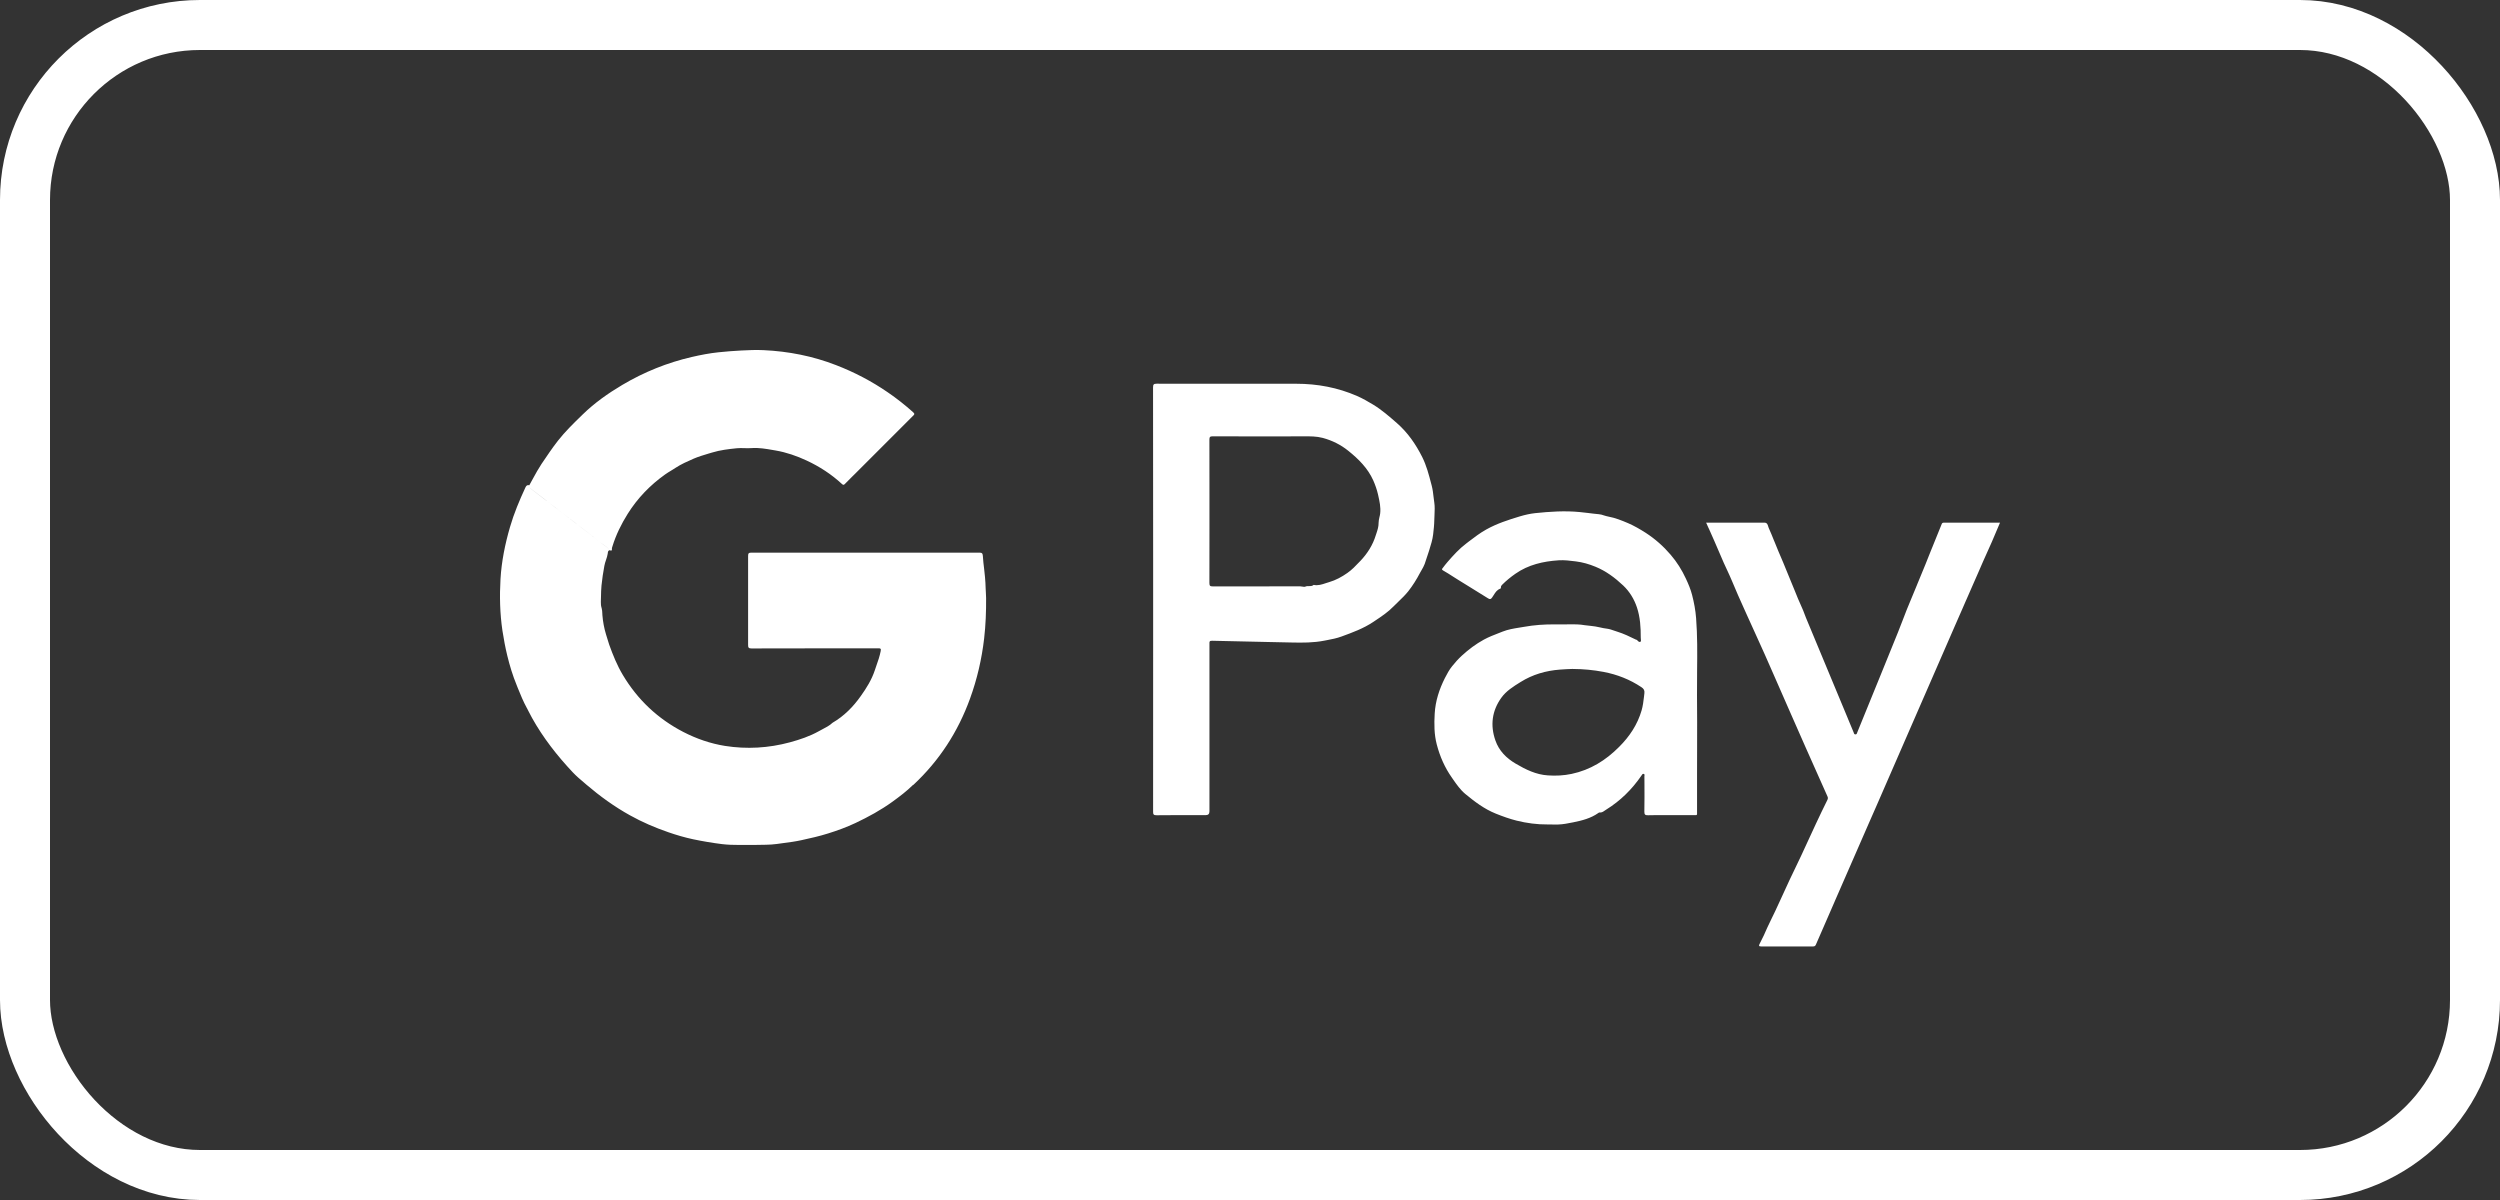 <svg width="50" height="24" viewBox="0 0 50 24" fill="none" xmlns="http://www.w3.org/2000/svg">
<rect x="0" y="0" width="50" height="24" fill="#333333" stroke="none"/>
<path fill-rule="evenodd" clip-rule="evenodd" d="M10.663 9.565L10.663 9.565C10.716 9.468 10.77 9.37 10.831 9.278L10.838 9.268C10.942 9.114 11.045 8.96 11.16 8.813C11.304 8.63 11.469 8.469 11.635 8.308L11.652 8.291C11.889 8.06 12.16 7.868 12.445 7.699C12.88 7.441 13.345 7.253 13.839 7.139C14.013 7.099 14.188 7.065 14.367 7.046C14.52 7.029 14.672 7.019 14.826 7.01C14.974 7.002 15.123 6.996 15.271 7.003C15.769 7.026 16.253 7.121 16.72 7.302C17.088 7.444 17.434 7.625 17.758 7.848C17.935 7.969 18.103 8.102 18.263 8.245C18.301 8.278 18.285 8.293 18.265 8.312L18.257 8.32L17.098 9.479L17.041 9.535L17.041 9.535C16.993 9.583 16.945 9.63 16.898 9.679C16.876 9.703 16.862 9.702 16.838 9.679C16.628 9.485 16.391 9.331 16.133 9.211C15.936 9.119 15.729 9.047 15.514 9.01L15.456 9C15.316 8.976 15.175 8.951 15.03 8.962C14.984 8.966 14.937 8.964 14.891 8.963C14.839 8.961 14.787 8.96 14.736 8.965C14.57 8.982 14.404 9.001 14.241 9.051C14.216 9.058 14.191 9.066 14.167 9.073L14.167 9.073L14.167 9.073L14.167 9.073L14.167 9.073C14.068 9.103 13.969 9.132 13.874 9.173C13.748 9.228 13.623 9.283 13.507 9.359C13.479 9.377 13.451 9.394 13.423 9.412C13.381 9.437 13.34 9.462 13.301 9.49C13.002 9.703 12.751 9.963 12.555 10.275C12.426 10.481 12.319 10.697 12.248 10.93L12.245 10.94C12.241 10.951 12.237 10.963 12.238 10.974C12.245 11.021 12.22 11.014 12.192 11.004C12.16 10.955 12.113 10.923 12.066 10.891C12.044 10.876 12.022 10.861 12.001 10.845C11.879 10.744 11.753 10.648 11.627 10.552C11.583 10.518 11.539 10.484 11.495 10.449C11.357 10.343 11.22 10.238 11.082 10.132L10.967 10.043L10.882 9.977C10.791 9.908 10.701 9.838 10.61 9.769C10.587 9.752 10.575 9.734 10.586 9.705L10.586 9.705C10.613 9.659 10.638 9.612 10.663 9.565L10.663 9.565L10.663 9.565ZM12.184 12.893C12.259 13.102 12.342 13.308 12.457 13.5C12.753 13.995 13.156 14.375 13.668 14.64C13.93 14.775 14.208 14.871 14.498 14.918C14.935 14.987 15.371 14.962 15.799 14.846C15.998 14.792 16.194 14.726 16.375 14.625C16.399 14.611 16.424 14.598 16.449 14.585C16.52 14.548 16.591 14.512 16.65 14.456L16.65 14.456C16.881 14.322 17.065 14.135 17.217 13.919C17.33 13.761 17.433 13.595 17.495 13.409C17.505 13.379 17.515 13.35 17.525 13.321L17.525 13.321L17.525 13.321C17.56 13.223 17.594 13.124 17.614 13.021C17.624 12.971 17.61 12.966 17.567 12.966C17.335 12.967 17.102 12.967 16.869 12.967H16.869H16.869L16.651 12.967L16.29 12.967H16.29H16.29C15.87 12.967 15.45 12.967 15.029 12.969C14.973 12.969 14.962 12.952 14.962 12.899C14.964 12.306 14.964 11.713 14.962 11.119C14.961 11.063 14.979 11.053 15.03 11.053C16.548 11.054 18.066 11.054 19.584 11.053C19.634 11.053 19.653 11.061 19.657 11.118C19.662 11.206 19.672 11.293 19.683 11.38C19.689 11.434 19.695 11.488 19.7 11.542C19.708 11.617 19.71 11.692 19.713 11.768C19.714 11.793 19.716 11.819 19.717 11.845V11.845V11.845C19.719 11.883 19.722 11.922 19.722 11.96C19.724 12.23 19.714 12.499 19.683 12.768C19.635 13.182 19.542 13.583 19.4 13.974C19.159 14.638 18.786 15.213 18.27 15.695C18.268 15.697 18.266 15.698 18.263 15.699L18.26 15.701L18.259 15.7C18.133 15.824 17.993 15.93 17.851 16.033C17.619 16.201 17.368 16.338 17.11 16.46C16.933 16.543 16.749 16.611 16.562 16.669C16.388 16.724 16.21 16.764 16.031 16.803C15.91 16.83 15.787 16.846 15.664 16.862L15.664 16.862C15.62 16.868 15.577 16.874 15.533 16.88C15.464 16.89 15.391 16.893 15.32 16.895C15.145 16.9 14.97 16.9 14.794 16.899L14.784 16.899C14.668 16.899 14.553 16.896 14.439 16.882C14.247 16.858 14.056 16.826 13.866 16.786C13.696 16.75 13.529 16.701 13.365 16.644C13.101 16.553 12.844 16.443 12.599 16.306C12.287 16.133 11.999 15.924 11.728 15.693L11.683 15.654C11.604 15.588 11.526 15.521 11.456 15.447C11.143 15.114 10.863 14.757 10.64 14.357C10.616 14.313 10.593 14.268 10.57 14.224L10.57 14.224C10.559 14.203 10.549 14.182 10.538 14.161L10.537 14.161C10.466 14.031 10.41 13.894 10.355 13.758L10.355 13.758L10.335 13.707C10.255 13.513 10.194 13.313 10.145 13.11C10.105 12.947 10.075 12.781 10.049 12.615C9.998 12.27 9.99 11.924 10.01 11.58C10.031 11.227 10.101 10.881 10.2 10.541C10.279 10.268 10.389 10.008 10.508 9.75C10.524 9.714 10.545 9.694 10.586 9.705C10.575 9.734 10.587 9.752 10.61 9.77C10.701 9.839 10.791 9.908 10.881 9.978L10.881 9.978L10.967 10.043L11.083 10.132C11.22 10.238 11.357 10.344 11.495 10.45C11.537 10.483 11.581 10.516 11.624 10.549C11.751 10.646 11.878 10.743 12.001 10.845C12.022 10.862 12.044 10.877 12.066 10.892C12.113 10.924 12.16 10.956 12.192 11.004C12.161 11.012 12.158 11.039 12.156 11.062C12.155 11.066 12.155 11.07 12.154 11.075C12.148 11.118 12.134 11.159 12.12 11.2C12.107 11.239 12.094 11.277 12.087 11.318C12.063 11.448 12.043 11.578 12.03 11.71C12.023 11.783 12.021 11.855 12.02 11.927C12.019 11.963 12.018 11.999 12.017 12.036C12.015 12.08 12.02 12.123 12.034 12.167C12.043 12.197 12.044 12.231 12.046 12.264C12.046 12.277 12.047 12.291 12.048 12.304C12.059 12.435 12.082 12.562 12.12 12.687C12.136 12.739 12.152 12.79 12.168 12.842L12.184 12.893L12.184 12.893ZM23.063 11.383L23.063 11.989H23.063L23.063 12.489C23.063 13.736 23.063 14.983 23.062 16.23C23.061 16.287 23.071 16.306 23.133 16.305C23.376 16.302 23.619 16.303 23.862 16.303H23.862H23.862L24.114 16.303C24.164 16.303 24.189 16.278 24.189 16.228L24.189 15.558C24.189 14.665 24.189 13.772 24.189 12.879L24.189 12.869C24.188 12.838 24.188 12.814 24.24 12.815C24.614 12.825 24.988 12.833 25.362 12.84L25.832 12.85C26.051 12.855 26.271 12.856 26.487 12.813L26.534 12.804C26.634 12.785 26.734 12.766 26.831 12.73C27.05 12.65 27.269 12.57 27.465 12.439L27.502 12.414C27.632 12.328 27.761 12.241 27.871 12.128C27.904 12.094 27.938 12.061 27.973 12.028L27.973 12.028L27.973 12.028C28.04 11.964 28.106 11.899 28.164 11.827C28.254 11.713 28.332 11.588 28.4 11.458C28.41 11.438 28.422 11.418 28.434 11.398C28.456 11.359 28.479 11.32 28.494 11.278C28.521 11.201 28.547 11.124 28.571 11.046L28.586 10.999C28.618 10.896 28.651 10.793 28.663 10.687L28.663 10.686C28.674 10.592 28.685 10.496 28.686 10.4C28.687 10.366 28.688 10.332 28.69 10.298L28.69 10.298V10.298C28.694 10.215 28.698 10.132 28.686 10.052C28.68 10.014 28.676 9.976 28.671 9.938L28.671 9.938L28.671 9.938C28.663 9.863 28.654 9.789 28.635 9.716L28.626 9.682C28.578 9.497 28.53 9.312 28.444 9.14C28.315 8.884 28.156 8.653 27.939 8.463C27.786 8.329 27.634 8.196 27.459 8.09C27.356 8.028 27.251 7.968 27.142 7.92C26.755 7.751 26.347 7.675 25.925 7.675C24.995 7.676 24.065 7.676 23.135 7.674C23.075 7.674 23.061 7.689 23.061 7.748C23.063 8.959 23.063 10.171 23.063 11.383ZM24.189 10.556L24.189 10.228L24.189 10.228L24.189 9.921V9.92C24.189 9.545 24.19 9.17 24.188 8.795C24.188 8.743 24.198 8.726 24.254 8.726C24.846 8.729 25.437 8.729 26.028 8.727L26.076 8.727C26.203 8.726 26.329 8.725 26.454 8.758C26.643 8.809 26.815 8.894 26.967 9.017C27.171 9.181 27.356 9.364 27.465 9.608C27.504 9.696 27.537 9.79 27.559 9.884L27.565 9.911C27.591 10.027 27.617 10.145 27.604 10.266C27.601 10.293 27.595 10.32 27.588 10.347C27.58 10.384 27.572 10.42 27.572 10.454C27.573 10.53 27.552 10.596 27.53 10.662C27.525 10.676 27.521 10.69 27.516 10.704C27.456 10.9 27.349 11.07 27.207 11.219L27.19 11.236C27.114 11.316 27.039 11.396 26.948 11.459C26.836 11.538 26.715 11.604 26.584 11.642C26.561 11.648 26.539 11.656 26.517 11.663C26.438 11.69 26.359 11.716 26.273 11.698C26.246 11.722 26.215 11.722 26.183 11.722C26.157 11.721 26.132 11.721 26.108 11.732C26.092 11.74 26.069 11.736 26.047 11.732C26.033 11.729 26.019 11.727 26.006 11.727L25.927 11.727H25.926C25.369 11.726 24.812 11.726 24.256 11.728C24.203 11.728 24.188 11.716 24.188 11.661C24.19 11.293 24.189 10.924 24.189 10.556ZM33.286 16.303C33.329 16.303 33.372 16.303 33.415 16.303V16.303L33.541 16.303C33.646 16.303 33.751 16.304 33.855 16.303C33.867 16.303 33.878 16.303 33.887 16.303C33.915 16.304 33.928 16.304 33.935 16.297C33.942 16.29 33.942 16.276 33.941 16.249C33.941 16.239 33.941 16.228 33.941 16.215C33.941 16.035 33.941 15.855 33.941 15.675V15.673L33.941 15.457C33.941 15.299 33.942 15.142 33.942 14.984L33.942 14.982V14.982V14.982C33.943 14.623 33.944 14.264 33.94 13.906C33.939 13.74 33.94 13.574 33.942 13.408C33.946 13.059 33.949 12.711 33.922 12.362C33.91 12.205 33.881 12.05 33.842 11.9C33.814 11.789 33.768 11.68 33.718 11.573C33.638 11.4 33.537 11.239 33.414 11.096C33.27 10.927 33.103 10.779 32.915 10.657C32.801 10.584 32.683 10.516 32.561 10.463C32.434 10.409 32.303 10.356 32.164 10.331C32.136 10.326 32.109 10.317 32.081 10.309C32.046 10.297 32.011 10.286 31.976 10.284C31.905 10.278 31.834 10.269 31.764 10.26L31.764 10.26C31.707 10.254 31.651 10.247 31.594 10.241C31.295 10.212 30.998 10.232 30.702 10.263C30.603 10.274 30.499 10.297 30.399 10.327C30.167 10.397 29.938 10.471 29.725 10.59C29.601 10.659 29.49 10.744 29.378 10.829L29.378 10.829L29.325 10.87C29.185 10.975 29.067 11.106 28.952 11.238C28.917 11.278 28.884 11.321 28.852 11.364L28.849 11.367C28.84 11.38 28.831 11.392 28.861 11.409C28.933 11.45 29.003 11.494 29.072 11.539C29.108 11.562 29.144 11.585 29.18 11.607C29.25 11.651 29.321 11.694 29.392 11.738C29.516 11.814 29.64 11.89 29.763 11.968C29.803 11.993 29.818 11.983 29.843 11.949C29.855 11.934 29.865 11.917 29.875 11.9C29.908 11.848 29.94 11.796 30.005 11.774C30.017 11.77 30.019 11.755 30.019 11.744C30.017 11.721 30.03 11.709 30.044 11.695L30.044 11.694C30.125 11.613 30.214 11.541 30.308 11.475C30.567 11.294 30.864 11.226 31.175 11.206C31.287 11.199 31.397 11.213 31.509 11.227L31.517 11.228C31.654 11.245 31.784 11.283 31.91 11.335C32.12 11.421 32.301 11.556 32.465 11.711C32.592 11.832 32.683 11.981 32.739 12.149C32.804 12.345 32.816 12.549 32.815 12.753C32.815 12.761 32.816 12.77 32.817 12.78L32.817 12.78C32.82 12.803 32.823 12.826 32.808 12.836C32.785 12.849 32.757 12.822 32.739 12.798C32.737 12.796 32.734 12.796 32.73 12.796L32.726 12.795C32.725 12.795 32.724 12.795 32.723 12.795C32.723 12.794 32.722 12.794 32.722 12.794C32.598 12.733 32.474 12.673 32.341 12.632C32.321 12.626 32.301 12.619 32.281 12.612C32.235 12.596 32.189 12.58 32.142 12.574C32.092 12.569 32.044 12.558 31.995 12.547C31.937 12.535 31.878 12.522 31.818 12.518C31.777 12.515 31.736 12.509 31.695 12.504C31.644 12.496 31.594 12.489 31.543 12.488C31.462 12.485 31.381 12.486 31.3 12.488C31.236 12.488 31.172 12.489 31.108 12.488C30.895 12.485 30.682 12.5 30.473 12.538C30.443 12.543 30.412 12.548 30.382 12.553C30.271 12.571 30.16 12.589 30.054 12.631C30.03 12.641 30.006 12.65 29.983 12.659L29.983 12.659C29.879 12.699 29.776 12.739 29.678 12.792C29.517 12.88 29.372 12.989 29.237 13.113C29.166 13.178 29.1 13.252 29.042 13.325C28.986 13.394 28.94 13.479 28.898 13.561C28.785 13.785 28.708 14.022 28.694 14.272C28.682 14.479 28.682 14.688 28.736 14.892C28.798 15.129 28.895 15.351 29.037 15.552L29.059 15.584C29.133 15.69 29.207 15.797 29.306 15.879C29.493 16.033 29.685 16.18 29.915 16.272C30.052 16.327 30.19 16.377 30.333 16.413C30.536 16.463 30.741 16.491 30.951 16.489C30.983 16.488 31.014 16.489 31.046 16.49C31.086 16.491 31.127 16.491 31.166 16.49C31.262 16.487 31.357 16.468 31.451 16.449L31.462 16.447C31.64 16.411 31.816 16.367 31.968 16.259C31.974 16.254 31.982 16.249 31.988 16.25C32.032 16.256 32.066 16.233 32.097 16.21L32.098 16.21C32.106 16.204 32.115 16.198 32.123 16.193C32.408 16.017 32.641 15.786 32.83 15.51C32.831 15.508 32.833 15.505 32.835 15.502C32.844 15.488 32.853 15.473 32.873 15.478C32.894 15.483 32.892 15.499 32.889 15.514L32.889 15.521C32.889 15.522 32.888 15.523 32.888 15.525C32.888 15.525 32.888 15.526 32.888 15.527L32.889 15.648C32.89 15.843 32.891 16.038 32.887 16.232C32.886 16.295 32.906 16.306 32.962 16.305C33.07 16.302 33.178 16.302 33.286 16.303ZM31.197 13.392C31.287 13.385 31.376 13.381 31.446 13.379V13.379C31.669 13.38 31.87 13.4 32.071 13.438C32.344 13.49 32.597 13.589 32.829 13.744C32.875 13.774 32.895 13.808 32.888 13.863C32.885 13.887 32.882 13.91 32.88 13.934L32.88 13.934C32.869 14.026 32.858 14.118 32.832 14.208C32.749 14.493 32.591 14.73 32.382 14.938C32.115 15.207 31.806 15.399 31.432 15.478C31.276 15.511 31.119 15.519 30.959 15.508C30.72 15.493 30.513 15.39 30.312 15.272C30.126 15.162 29.98 15.016 29.908 14.809C29.802 14.506 29.839 14.217 30.026 13.956C30.123 13.82 30.267 13.73 30.409 13.642L30.412 13.64C30.652 13.49 30.915 13.414 31.197 13.392ZM34.123 10.453L34.419 10.453C34.711 10.453 35 10.453 35.288 10.453C35.342 10.453 35.354 10.493 35.364 10.529C35.367 10.539 35.37 10.549 35.374 10.558C35.412 10.645 35.45 10.733 35.484 10.821L35.487 10.827L35.487 10.827C35.513 10.892 35.538 10.957 35.566 11.021C35.579 11.053 35.593 11.085 35.607 11.117L35.607 11.117L35.607 11.117C35.645 11.206 35.684 11.296 35.719 11.385C35.75 11.464 35.782 11.541 35.815 11.619L35.815 11.619C35.839 11.677 35.863 11.736 35.887 11.794C35.935 11.915 35.985 12.037 36.04 12.156C36.058 12.194 36.073 12.234 36.088 12.274C36.099 12.302 36.109 12.33 36.12 12.357C36.398 13.029 36.678 13.7 36.958 14.371L36.958 14.372L37.072 14.646C37.074 14.649 37.075 14.653 37.076 14.657L37.076 14.657C37.081 14.673 37.087 14.69 37.112 14.688C37.133 14.686 37.138 14.671 37.142 14.657L37.142 14.657C37.143 14.653 37.145 14.649 37.146 14.646C37.258 14.372 37.369 14.099 37.48 13.826L37.606 13.517C37.724 13.229 37.841 12.941 37.957 12.652C37.991 12.568 38.024 12.482 38.057 12.396L38.057 12.396L38.057 12.396C38.107 12.265 38.157 12.134 38.213 12.005C38.257 11.902 38.299 11.799 38.341 11.696L38.341 11.696L38.341 11.695C38.378 11.602 38.416 11.509 38.456 11.416C38.495 11.325 38.531 11.232 38.568 11.139L38.568 11.139L38.568 11.139C38.586 11.094 38.604 11.049 38.622 11.004L38.647 10.943L38.647 10.943C38.709 10.787 38.772 10.631 38.836 10.476C38.844 10.456 38.864 10.453 38.885 10.453C39.257 10.454 39.629 10.454 40 10.454C39.947 10.583 39.893 10.709 39.838 10.835C39.804 10.914 39.769 10.992 39.733 11.07L39.733 11.07C39.709 11.125 39.685 11.179 39.66 11.233C39.629 11.304 39.598 11.376 39.567 11.447L39.567 11.447C39.531 11.529 39.495 11.611 39.459 11.693C39.413 11.794 39.37 11.895 39.326 11.997L39.325 11.997L39.325 11.998C39.302 12.051 39.279 12.104 39.256 12.157L39.174 12.344L39.092 12.531L38.492 13.908L38.487 13.919C38.17 14.646 37.854 15.373 37.537 16.1C37.485 16.218 37.433 16.336 37.381 16.455C37.337 16.555 37.294 16.654 37.25 16.755L36.908 17.538L36.768 17.859L36.691 18.035L36.691 18.036C36.567 18.321 36.443 18.605 36.319 18.89C36.307 18.919 36.292 18.929 36.259 18.929C35.915 18.928 35.57 18.928 35.225 18.929C35.177 18.929 35.172 18.915 35.193 18.876C35.251 18.768 35.301 18.655 35.35 18.543C35.378 18.48 35.408 18.419 35.439 18.357L35.439 18.357L35.439 18.357C35.462 18.312 35.484 18.267 35.505 18.221C35.551 18.122 35.597 18.022 35.643 17.922L35.643 17.922C35.692 17.814 35.741 17.707 35.791 17.6C35.831 17.515 35.871 17.431 35.912 17.347C35.95 17.267 35.989 17.187 36.027 17.106C36.078 16.997 36.128 16.888 36.178 16.779C36.225 16.678 36.272 16.576 36.319 16.474C36.394 16.316 36.468 16.157 36.547 16C36.561 15.972 36.561 15.952 36.548 15.925C36.403 15.601 36.258 15.276 36.114 14.951C36.019 14.736 35.924 14.52 35.829 14.304L35.828 14.302C35.757 14.139 35.686 13.977 35.614 13.814C35.57 13.714 35.526 13.614 35.482 13.513L35.482 13.513C35.358 13.229 35.233 12.945 35.103 12.663C35.048 12.544 34.994 12.424 34.94 12.304L34.94 12.304L34.878 12.166C34.798 11.989 34.719 11.812 34.645 11.632C34.614 11.557 34.58 11.484 34.546 11.41L34.546 11.41L34.546 11.41C34.522 11.359 34.498 11.308 34.475 11.256C34.438 11.174 34.403 11.091 34.368 11.008C34.339 10.942 34.311 10.875 34.282 10.809C34.248 10.73 34.212 10.651 34.176 10.57L34.175 10.57L34.123 10.454L34.123 10.453Z" fill="white"/>
<rect x="0.5" y="0.5" width="49" height="23" rx="3.5" stroke="white"/>
</svg>
